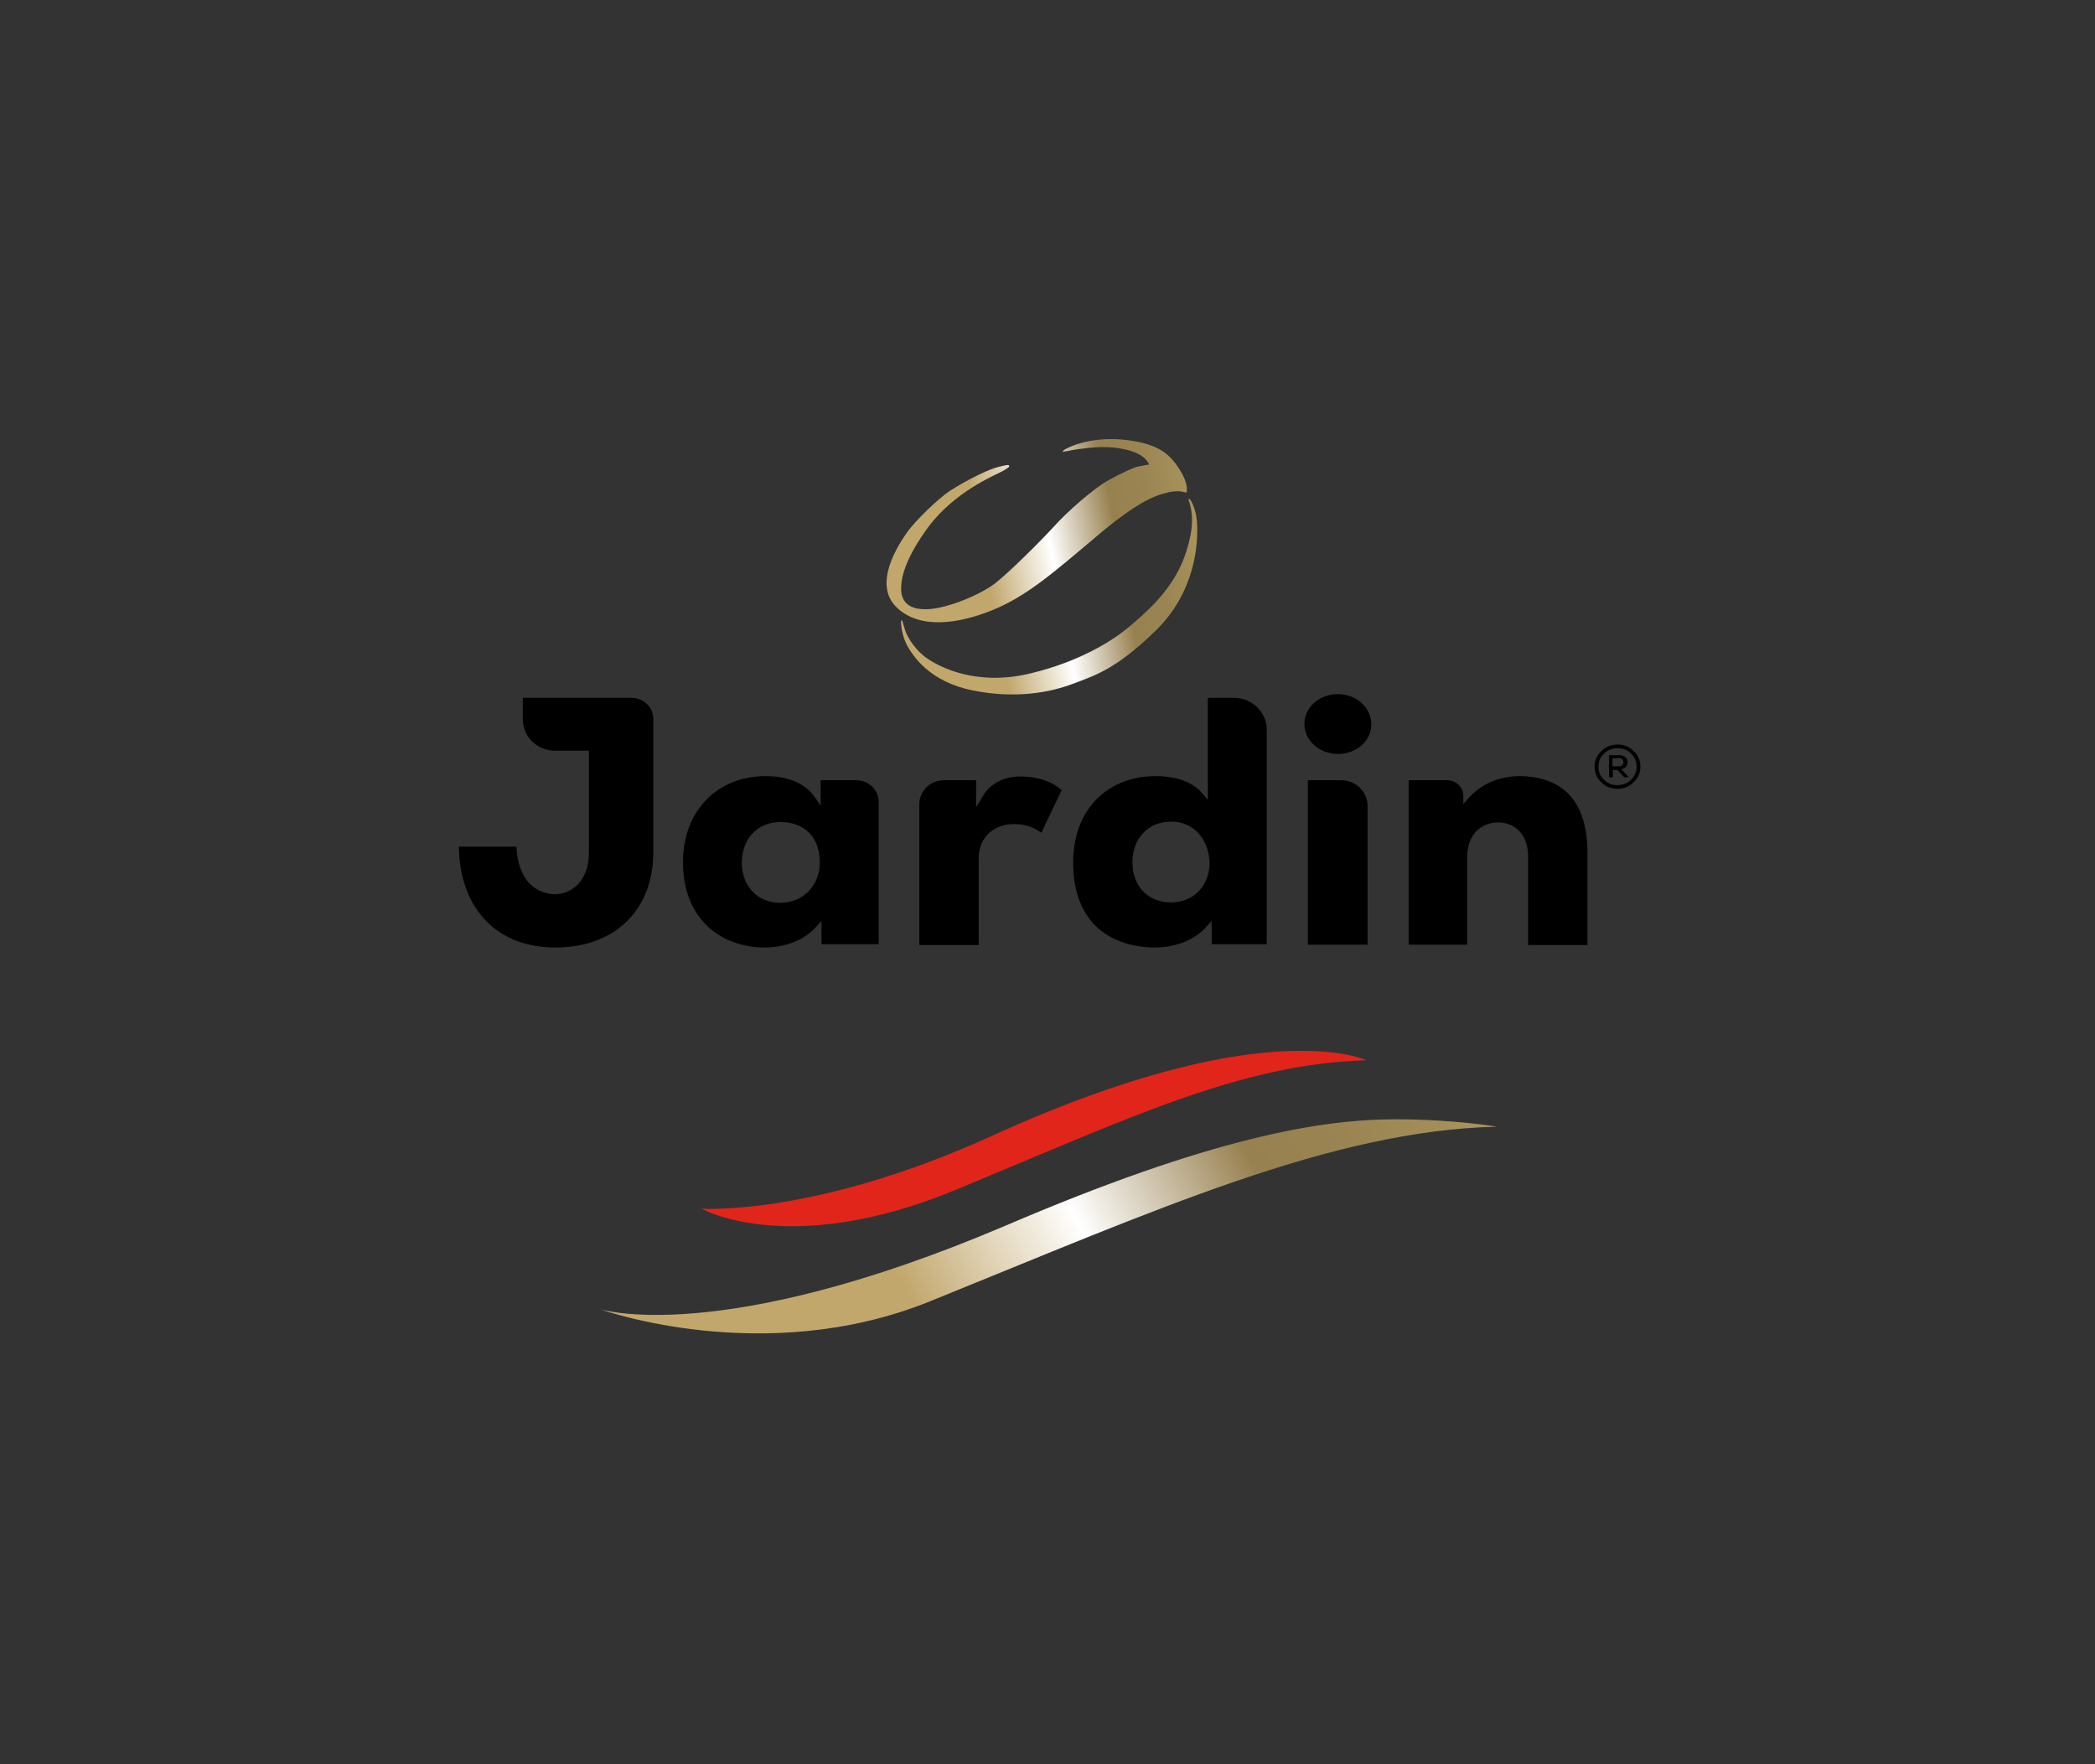 <svg width="190" height="160" viewBox="0 0 190 160" fill="none" xmlns="http://www.w3.org/2000/svg">
<rect x="0" y="0" width="190" height="160" fill="#333333" stroke="none"/>
<path d="M148.771 69.532C148.771 70.09 148.578 70.536 148.156 70.945C147.733 71.354 147.272 71.54 146.696 71.54C146.12 71.54 145.62 71.354 145.236 70.945C144.813 70.573 144.621 70.09 144.621 69.532C144.621 68.975 144.813 68.491 145.236 68.119C145.658 67.71 146.12 67.524 146.696 67.524C147.272 67.524 147.772 67.71 148.156 68.119C148.578 68.491 148.771 68.975 148.771 69.532ZM148.425 69.532C148.425 69.086 148.271 68.677 147.925 68.343C147.58 68.008 147.195 67.859 146.696 67.859C146.235 67.859 145.812 68.008 145.466 68.343C145.121 68.677 144.967 69.049 144.967 69.532C144.967 69.979 145.121 70.388 145.466 70.722C145.812 71.057 146.196 71.206 146.696 71.206C147.157 71.206 147.58 71.057 147.925 70.722C148.271 70.388 148.425 69.979 148.425 69.532Z" fill="black"/>
<path d="M147.695 70.499H147.31L146.696 69.83H146.273V70.499H145.927V68.491C146.235 68.491 146.58 68.491 146.888 68.491C147.349 68.491 147.618 68.789 147.618 69.123C147.618 69.421 147.464 69.681 147.041 69.755L147.656 70.425L147.695 70.499ZM146.235 68.789V69.495H146.849C147.118 69.495 147.234 69.309 147.234 69.123C147.234 68.937 147.118 68.751 146.849 68.751L146.235 68.789Z" fill="black"/>
<path d="M77.653 70.76H74.425V73.065L73.888 72.284C73.042 71.057 71.505 70.388 69.431 70.388C65.012 70.388 61.938 73.586 61.938 78.197C61.938 82.696 64.628 85.671 68.97 85.931C69.085 85.931 69.239 85.931 69.354 85.931C70.237 85.931 72.504 85.745 74.003 84.072L74.502 83.514V85.633H79.689V72.767C79.728 71.652 78.767 70.76 77.653 70.76ZM70.775 81.878C68.701 81.878 67.279 80.39 67.279 78.234C67.279 76.077 68.701 74.552 70.775 74.552C73.004 74.552 74.349 75.965 74.349 78.234C74.349 80.316 72.812 81.878 70.775 81.878Z" fill="black"/>
<path d="M111.886 63.286H109.543V72.545L109.043 71.95C108.198 70.946 106.699 70.388 104.817 70.388C100.36 70.388 97.325 73.511 97.325 78.197C97.325 82.919 99.822 85.671 104.356 85.931C104.471 85.931 104.625 85.931 104.74 85.931C105.624 85.931 107.891 85.745 109.389 84.072L109.888 83.514V85.634H114.883V66.223C114.922 64.624 113.577 63.286 111.886 63.286ZM106.2 81.841C104.125 81.841 102.704 80.391 102.704 78.197C102.704 76.04 104.125 74.515 106.2 74.515C108.582 74.515 109.696 76.523 109.696 78.345C109.696 80.056 108.467 81.841 106.2 81.841Z" fill="black"/>
<path d="M57.251 63.286H47.415V65.256C47.415 66.818 48.722 68.082 50.335 68.082H53.409V77.341C53.409 79.907 51.834 81.097 50.335 81.097C49.567 81.097 47.031 80.762 46.839 76.784H41.614C41.652 79.61 42.536 81.952 44.111 83.551C45.648 85.113 47.8 85.931 50.374 85.931H50.451C55.791 85.894 59.249 82.51 59.249 77.304V65.182C59.249 64.141 58.365 63.286 57.251 63.286Z" fill="black"/>
<path d="M137.897 70.388H137.782C136.744 70.388 134.747 70.648 133.21 72.359L132.71 72.916V72.173C132.71 71.392 132.057 70.76 131.25 70.76H127.754V85.671H133.056V77.825C133.056 75.445 134.516 74.59 135.899 74.59C137.244 74.59 138.589 75.556 138.589 77.676V85.708H143.968V77.416C144.006 71.652 140.663 70.425 137.897 70.388Z" fill="black"/>
<path d="M121.645 70.76H118.61V85.671H124.027V73.065C124.027 71.801 122.951 70.76 121.645 70.76Z" fill="black"/>
<path d="M89.064 72.321L88.526 73.214V70.76H85.606C84.376 70.76 83.377 71.726 83.377 72.916V85.708H88.756V77.936C88.756 75.594 90.485 74.738 91.945 74.738C92.868 74.738 93.636 74.961 94.443 75.519L96.287 71.652C95.403 70.871 94.097 70.425 92.637 70.425C91.062 70.388 89.755 71.057 89.064 72.321Z" fill="black"/>
<path d="M121.338 62.951C119.647 62.951 118.302 64.141 118.302 65.665C118.302 67.153 119.647 68.38 121.338 68.38C123.028 68.38 124.373 67.19 124.373 65.665C124.334 64.141 122.99 62.951 121.338 62.951Z" fill="black"/>
<path d="M96.594 40.752C96.594 40.752 98.477 39.599 101.704 39.859C104.932 40.157 106.008 41.086 106.93 42.499C107.737 43.726 107.66 44.433 107.621 44.619C107.583 44.805 107.199 44.358 105.931 44.656C104.663 44.953 103.088 45.548 99.284 48.783C95.442 52.018 93.098 54.064 90.024 55.328C86.912 56.592 83.339 57.113 81.264 55.03C79.19 52.948 81.418 49.49 82.225 48.337C83.032 47.184 85.106 45.214 86.105 44.544C87.834 43.429 89.755 42.536 90.524 42.35C91.292 42.164 91.484 42.127 91.523 42.239C91.561 42.313 91.523 42.388 90.87 42.76C90.216 43.094 86.528 44.619 84.146 47.854C82.225 50.494 81.764 52.167 81.725 53.245C81.687 54.361 82.186 55.291 84.031 55.254C85.875 55.216 88.987 53.915 90.332 52.837C91.677 51.758 94.366 49.081 95.557 47.779C96.748 46.441 99.245 44.247 100.552 43.54C101.82 42.834 102.857 42.388 103.203 42.313C103.549 42.239 104.202 42.127 104.202 42.127C104.202 42.127 104.01 41.198 102.012 40.752C100.014 40.305 98.208 40.714 97.67 40.752C97.132 40.826 96.748 40.937 96.594 40.937C96.095 41.086 96.594 40.752 96.594 40.752Z" fill="url(#paint0_linear_1701_1325)"/>
<path d="M81.725 56.592C81.725 56.592 81.687 56.258 81.764 56.258C81.841 56.258 81.841 56.332 82.071 57.113C82.302 57.857 83.109 59.084 84.146 59.753C85.183 60.459 88.488 62.244 93.367 61.092C98.247 59.939 101.205 57.857 102.396 56.853C103.549 55.849 106.238 53.729 107.391 50.568C108.505 47.556 108.006 46.144 107.929 45.772C107.852 45.4 107.698 45.288 107.852 45.251C107.967 45.214 108.467 46.181 108.543 47.185C108.736 49.453 108.313 53.841 104.74 57.262C101.205 60.683 99.361 61.24 97.286 62.021C95.211 62.802 92.099 63.397 88.219 62.616C84.3 61.835 82.801 59.493 82.263 58.526C81.764 57.559 81.725 56.592 81.725 56.592Z" fill="url(#paint1_linear_1701_1325)"/>
<path d="M89.986 102.999C73.926 110.324 63.629 109.618 63.629 109.618C63.629 109.618 71.582 114.154 86.682 107.907C102.319 101.437 112.462 96.491 123.912 96.157C123.912 96.157 122.144 95.302 118.072 95.302C112.885 95.264 103.894 96.677 89.986 102.999Z" fill="#E1251B"/>
<path d="M54.408 118.728C54.408 118.728 69.277 124.119 84.338 118.021C104.663 109.803 120.723 102.515 135.784 102.181C135.784 102.181 131.865 101.511 126.563 101.511C119.801 101.511 109.888 103.147 91.139 111.179C65.166 122.223 54.408 118.728 54.408 118.728Z" fill="url(#paint2_linear_1701_1325)"/>
<defs>
<linearGradient id="paint0_linear_1701_1325" x1="89.685" y1="52.9" x2="108.491" y2="49.057" gradientUnits="userSpaceOnUse">
<stop stop-color="#C2A76D"/>
<stop offset="0.321" stop-color="white"/>
<stop offset="0.638" stop-color="#988150"/>
<stop offset="0.805" stop-color="#9A8452"/>
<stop offset="0.94" stop-color="#A28C57"/>
<stop offset="1" stop-color="#A8925B"/>
</linearGradient>
<linearGradient id="paint1_linear_1701_1325" x1="90.869" y1="59.209" x2="109.527" y2="55.686" gradientUnits="userSpaceOnUse">
<stop stop-color="#C2A76D"/>
<stop offset="0.321" stop-color="white"/>
<stop offset="0.638" stop-color="#988150"/>
<stop offset="0.805" stop-color="#9A8452"/>
<stop offset="0.94" stop-color="#A28C57"/>
<stop offset="1" stop-color="#A8925B"/>
</linearGradient>
<linearGradient id="paint2_linear_1701_1325" x1="82.134" y1="116.796" x2="128.119" y2="92.778" gradientUnits="userSpaceOnUse">
<stop stop-color="#C2A76D"/>
<stop offset="0.321" stop-color="white"/>
<stop offset="0.638" stop-color="#988150"/>
<stop offset="0.805" stop-color="#9A8452"/>
<stop offset="0.94" stop-color="#A28C57"/>
<stop offset="1" stop-color="#A8925B"/>
</linearGradient>
</defs>
</svg>
